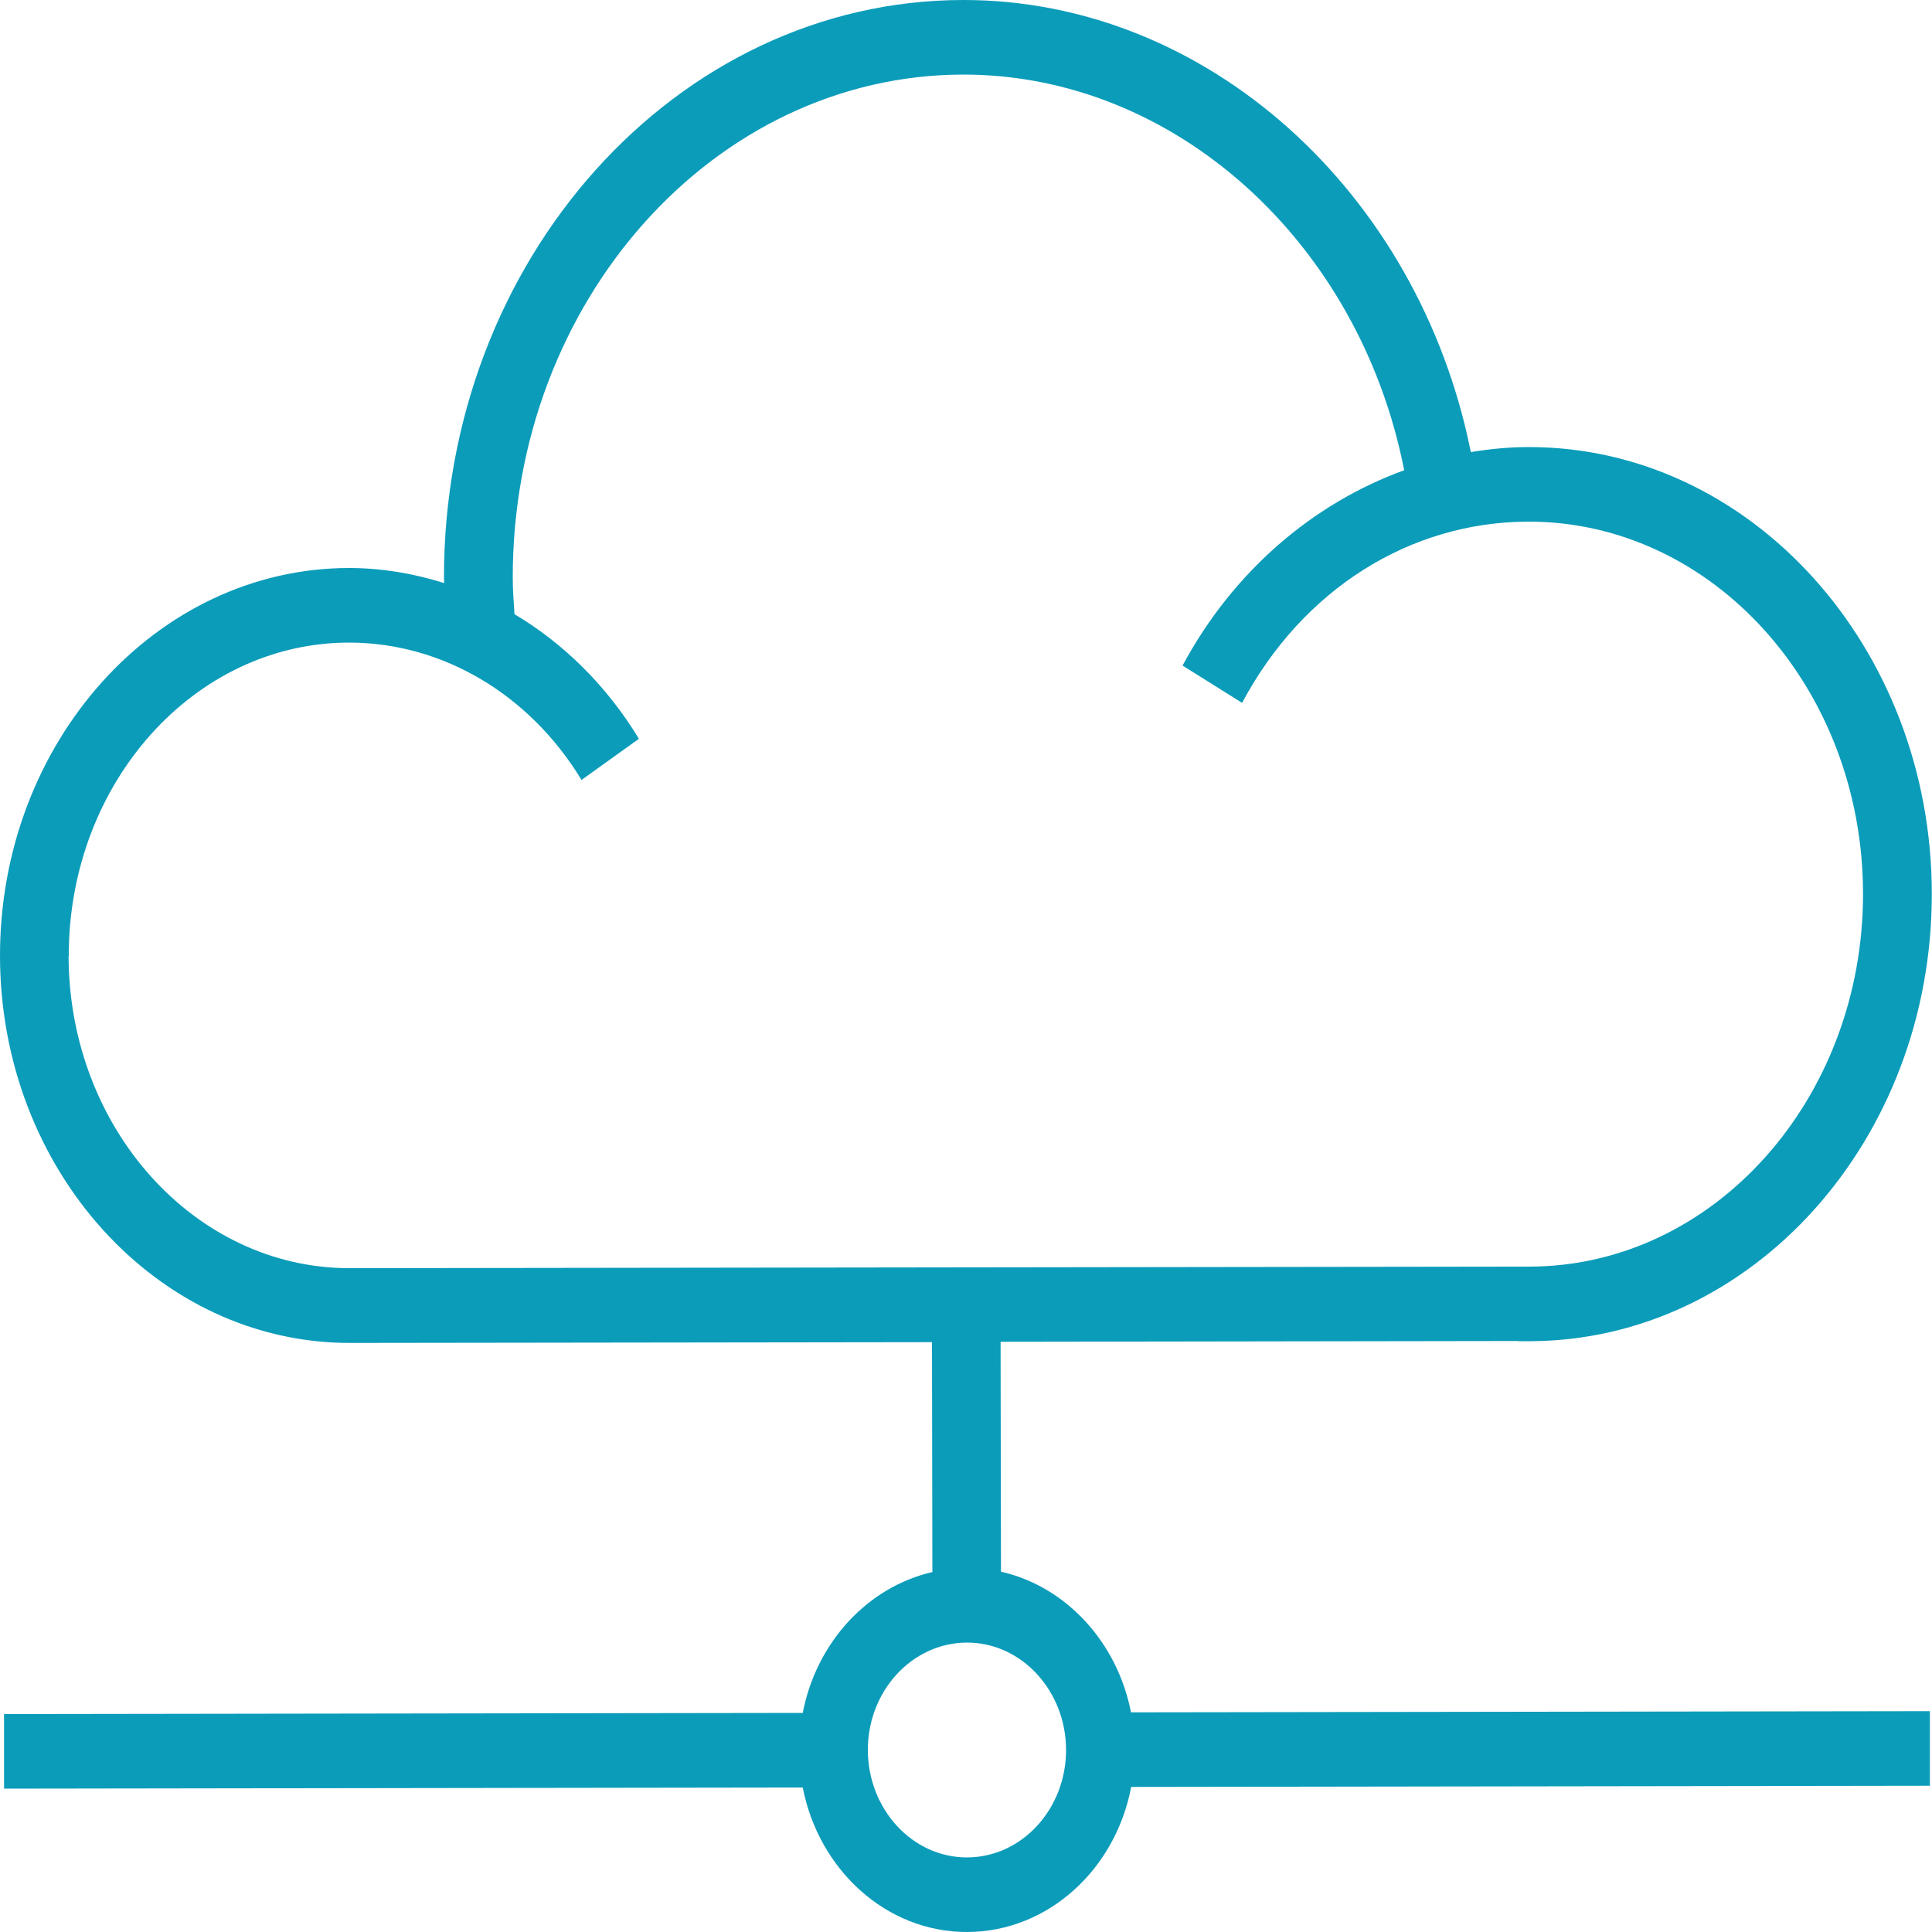 <?xml version="1.0" encoding="UTF-8"?>
<svg id="Layer_2" data-name="Layer 2" xmlns="http://www.w3.org/2000/svg" viewBox="0 0 100 100">
  <defs>
    <style>
      .cls-1 {
        fill: #0b9cba;
      }
    </style>
  </defs>
  <g id="Layer_1-2" data-name="Layer 1">
    <path class="cls-1" d="M3.56,49.47c-.01-8.93,6.49-16.2,14.5-16.21,4.82,0,9.33,2.65,12.04,7.11l2.97-2.13c-1.67-2.75-3.9-4.94-6.44-6.45-.04-.62-.09-1.23-.09-1.87-.02-14.35,10.44-26.04,23.31-26.06,10.96-.01,20.52,8.69,22.83,20.48-4.74,1.72-8.87,5.26-11.47,10.11l3.08,1.93c3.13-5.87,8.68-9.37,14.82-9.38,9.54-.01,17.31,8.62,17.32,19.25s-7.73,19.3-17.27,19.31h-.57s-60.49.08-60.49.08c-8.01.01-14.54-7.24-14.55-16.17h0ZM55.18,90.57c0,3.07-2.29,5.56-5.12,5.57s-5.13-2.49-5.14-5.55,2.29-5.56,5.12-5.57,5.13,2.49,5.14,5.55h0ZM78.6,69.42h.57c11.5-.02,20.84-10.41,20.82-23.18-.02-12.75-9.39-23.12-20.88-23.1-1.01,0-2,.1-2.98.26C73.43,9.92,62.44-.02,49.84,0c-14.83.02-26.89,13.44-26.86,29.93,0,.09.01.17.01.25-1.59-.5-3.24-.78-4.93-.78C8.09,29.41-.01,38.42,0,49.48s8.14,20.04,18.11,20.03l30.13-.04.02,11.9c-3.36.77-6.01,3.65-6.71,7.29l-41.34.06v3.86s41.34-.06,41.34-.06c.83,4.27,4.33,7.49,8.51,7.48s7.68-3.23,8.49-7.51l41.34-.06v-3.86s-41.35.06-41.35.06c-.71-3.64-3.37-6.52-6.73-7.28l-.02-11.9,26.79-.04h0Z"/>
  </g>
</svg>